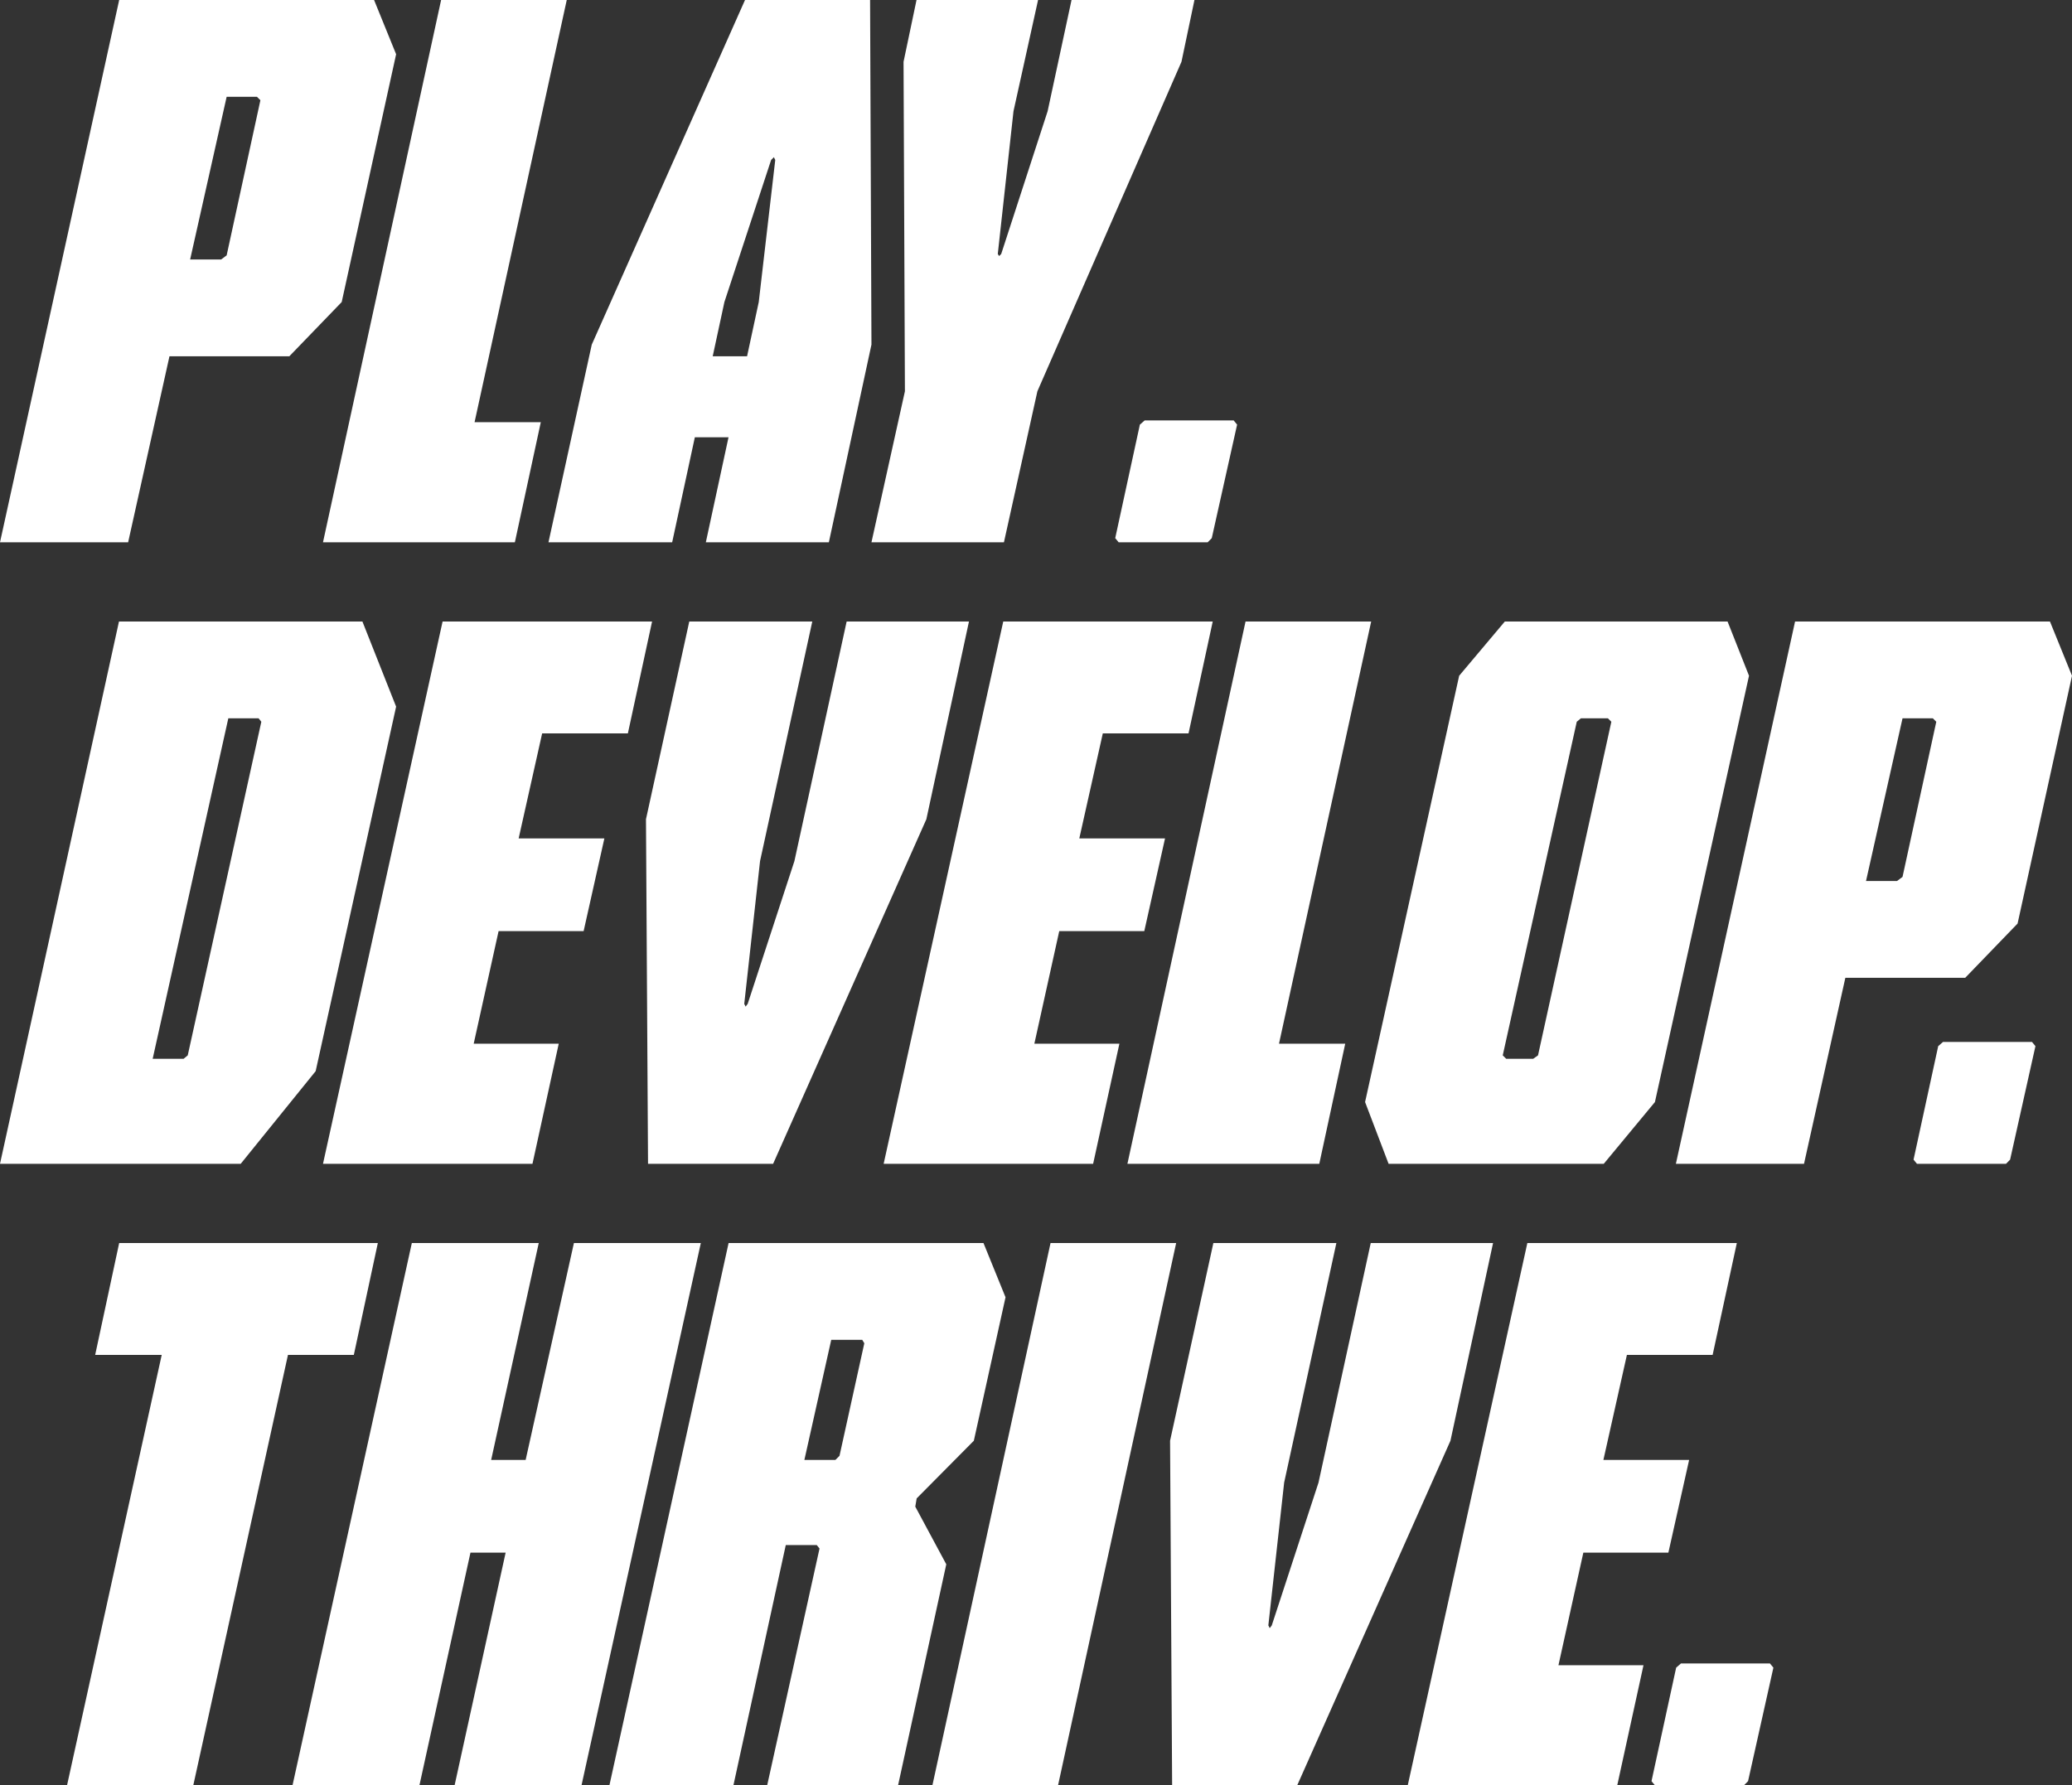 <svg xmlns="http://www.w3.org/2000/svg" xmlns:xlink="http://www.w3.org/1999/xlink" width="340px" height="293px" viewBox="0 0 340 293"><rect x="0" y="0" width="340" height="293" fill="#333333" stroke="none"/><title>Play. Develop. Thriv Copy 2</title><g id="Page-1" stroke="none" stroke-width="1" fill="none" fill-rule="evenodd"><g id="Play.-Develop.-Thriv-Copy-2" transform="translate(-0.385, 0)" fill="#FFFFFF" fill-rule="nonzero"><path d="M0.385,89 L21.411,89 L28.194,58.47 L47.863,58.47 L56.455,49.57 L65.385,8.9 L61.768,0 L19.942,0 L0.385,89 Z M37.576,15.885 L42.55,15.885 L43.115,16.448 L37.576,41.909 L36.672,42.585 L31.585,42.585 L37.576,15.885 Z" id="Shape"></path><polygon id="Path" points="78.259 69.285 93.385 0 72.769 0 53.385 89 84.87 89 89.127 69.285"></polygon><path d="M143.385,56.554 L143.159,0 L122.636,0 L97.489,56.554 L90.385,89 L110.683,89 L114.404,71.763 L119.93,71.763 L116.208,89 L136.394,89 L143.385,56.554 Z M119.253,49.57 L126.921,26.249 L127.372,25.799 L127.598,26.249 L124.891,49.57 L122.974,58.47 L117.336,58.47 L119.253,49.57 Z" id="Shape"></path><polygon id="Path" points="150.78 0 148.651 10.139 148.875 64.215 143.385 89 165.123 89 170.613 64.215 194.256 10.139 196.385 0 176.216 0 172.294 18.251 164.675 41.684 164.338 42.022 164.114 41.684 166.692 18.251 170.725 0"></polygon><polygon id="Path" points="183.385 88.314 183.947 89 198.554 89 199.228 88.314 203.385 69.686 202.823 69 188.216 69 187.43 69.686"></polygon><path d="M0.385,191 L39.882,191 L52.182,175.791 L65.385,115.97 L59.855,102 L19.908,102 L0.385,191 Z M37.85,117.885 L42.816,117.885 L43.267,118.448 L31.192,173.2 L30.515,173.763 L25.437,173.763 L37.85,117.885 Z" id="Shape"></path><polygon id="Path" points="96.154 152.809 99.557 137.6 85.49 137.6 89.347 120.363 103.414 120.363 107.385 102 73.011 102 53.385 191 87.759 191 92.07 171.285 78.116 171.285 82.2 152.809"></polygon><polygon id="Path" points="133.674 102 113.489 102 106.385 134.446 106.723 191 127.247 191 152.394 134.446 159.385 102 139.313 102 130.742 141.318 123.074 164.751 122.736 165.201 122.511 164.751 125.104 141.318"></polygon><polygon id="Path" points="188.154 152.809 191.557 137.6 177.49 137.6 181.347 120.363 195.414 120.363 199.385 102 165.011 102 145.385 191 179.759 191 184.07 171.285 170.116 171.285 174.2 152.809"></polygon><polygon id="Path" points="210.259 171.285 225.385 102 204.769 102 185.385 191 216.87 191 221.127 171.285"></polygon><path d="M224.385,180.861 L228.244,191 L263.547,191 L271.947,180.861 L287.385,110.9 L283.866,102 L247.315,102 L239.823,110.9 L224.385,180.861 Z M259.12,118.448 L259.801,117.885 L264.228,117.885 L264.796,118.448 L252.763,173.2 L251.969,173.763 L247.542,173.763 L246.974,173.2 L259.12,118.448 Z" id="Shape"></path><path d="M275.385,191 L296.411,191 L303.194,160.47 L322.863,160.47 L331.455,151.57 L340.385,110.9 L336.768,102 L294.942,102 L275.385,191 Z M312.576,117.885 L317.55,117.885 L318.115,118.448 L312.576,143.909 L311.672,144.585 L306.585,144.585 L312.576,117.885 Z" id="Shape"></path><polygon id="Path" points="314.385 190.314 314.947 191 329.554 191 330.228 190.314 334.385 171.686 333.823 171 319.216 171 318.43 171.686"></polygon><polygon id="Path" points="11.385 293 32.1 293 47.637 222.363 58.445 222.363 62.385 204 19.941 204 16.001 222.363 26.921 222.363"></polygon><polygon id="Path" points="83.356 254.809 74.981 293 95.806 293 115.385 204 94.561 204 86.638 239.6 80.98 239.6 88.789 204 67.964 204 48.385 293 69.209 293 77.584 254.809"></polygon><path d="M100.385,293 L120.733,293 L129.324,253.57 L134.411,253.57 L134.863,254.133 L126.272,293 L147.75,293 L155.663,256.724 L150.576,247.261 L150.802,245.909 L160.185,236.446 L165.385,212.9 L161.768,204 L119.942,204 L100.385,293 Z M136.785,219.885 L141.872,219.885 L142.211,220.448 L138.142,238.924 L137.463,239.6 L132.376,239.6 L136.785,219.885 Z" id="Shape"></path><polygon id="Path" points="193.385 204 172.769 204 153.385 293 174.001 293"></polygon><polygon id="Path" points="219.674 204 199.489 204 192.385 236.446 192.723 293 213.247 293 238.394 236.446 245.385 204 225.313 204 216.742 243.318 209.074 266.751 208.736 267.201 208.511 266.751 211.104 243.318"></polygon><polygon id="Path" points="274.154 254.809 277.557 239.6 263.49 239.6 267.347 222.363 281.414 222.363 285.385 204 251.011 204 231.385 293 265.759 293 270.07 273.285 256.116 273.285 260.2 254.809"></polygon><polygon id="Path" points="271.385 292.314 271.947 293 286.554 293 287.228 292.314 291.385 273.686 290.823 273 276.216 273 275.43 273.686"></polygon></g></g></svg>
